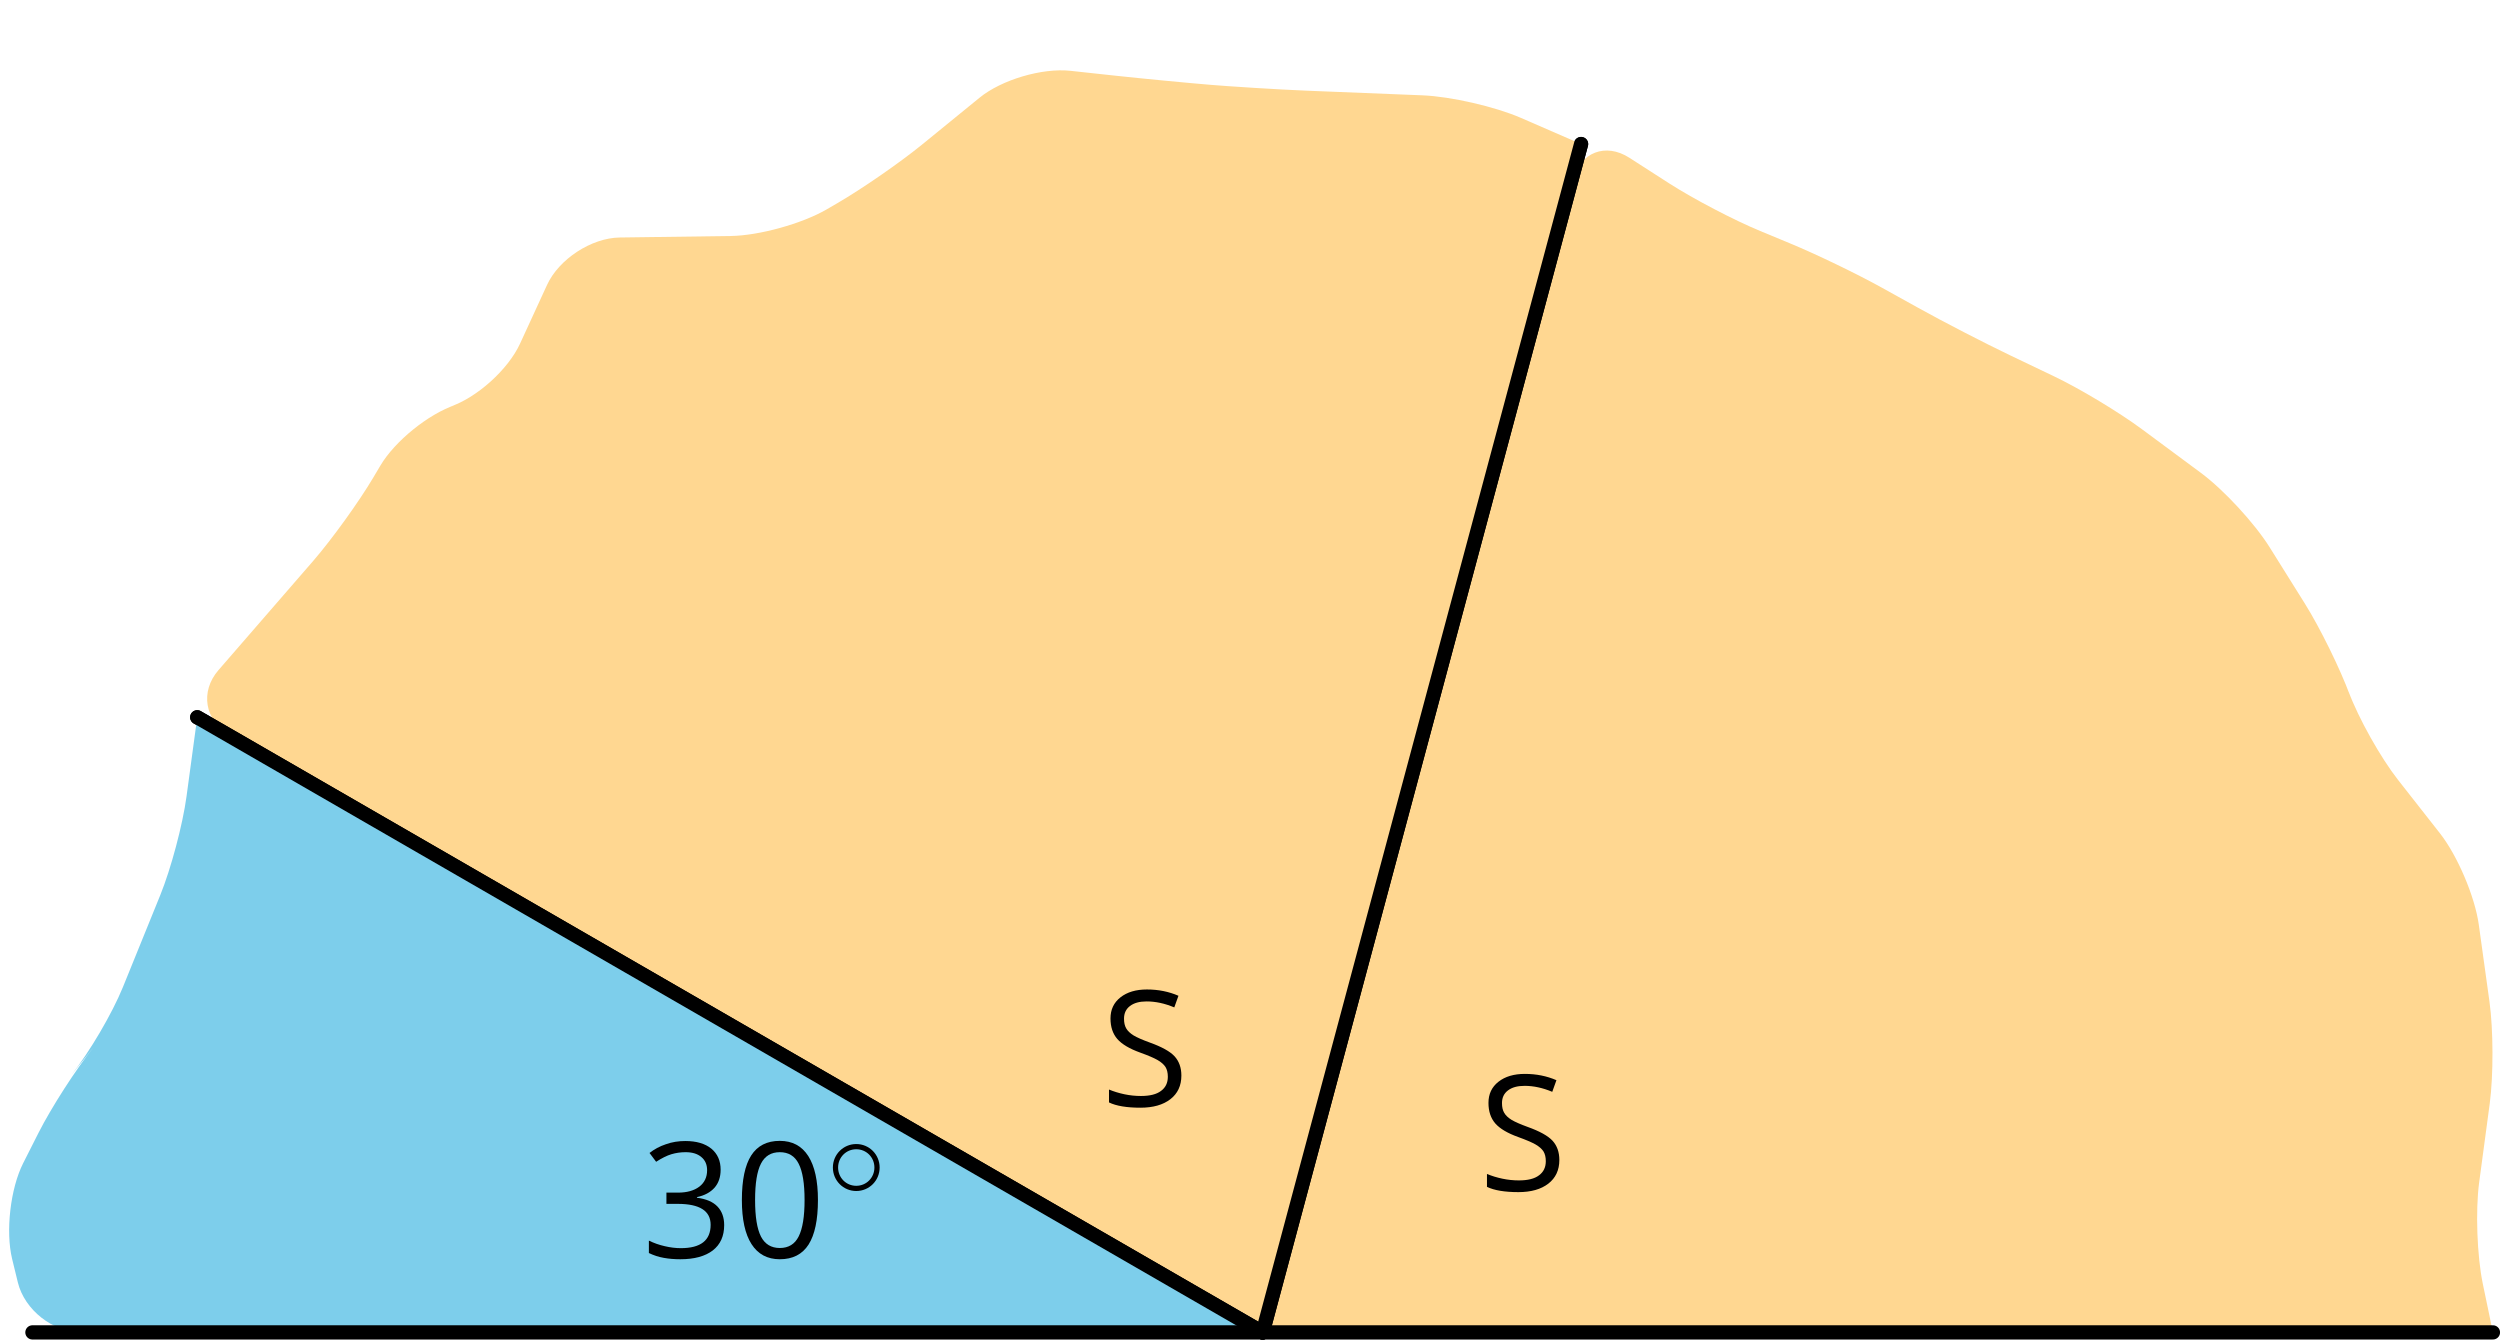 <?xml version='1.0' encoding='UTF-8'?>
<!-- This file was generated by dvisvgm 2.1.3 -->
<svg height='94.074pt' version='1.1' viewBox='-72 -72 175.575 94.074' width='175.575pt' xmlns='http://www.w3.org/2000/svg' xmlns:xlink='http://www.w3.org/1999/xlink'>
<defs>
<path d='M3.754 -1.993C3.754 -2.909 3.021 -3.642 2.112 -3.642S0.47 -2.909 0.47 -1.993S1.203 -0.343 2.112 -0.343S3.754 -1.076 3.754 -1.993ZM2.112 -0.709C1.403 -0.709 0.837 -1.275 0.837 -1.993S1.403 -3.276 2.112 -3.276S3.387 -2.71 3.387 -1.993S2.821 -0.709 2.112 -0.709Z' id='g0-14'/>
<use id='g7-51' xlink:href='#g5-51'/>
<path d='M5.906 -4.05C5.906 -5.398 5.68 -6.425 5.227 -7.138C4.768 -7.851 4.105 -8.204 3.227 -8.204C2.326 -8.204 1.657 -7.862 1.221 -7.182S0.564 -5.459 0.564 -4.05C0.564 -2.685 0.79 -1.652 1.243 -0.95C1.696 -0.243 2.359 0.11 3.227 0.11C4.133 0.11 4.807 -0.232 5.249 -0.923C5.685 -1.613 5.906 -2.652 5.906 -4.05ZM1.492 -4.05C1.492 -5.227 1.63 -6.077 1.906 -6.608C2.182 -7.144 2.624 -7.409 3.227 -7.409C3.84 -7.409 4.282 -7.138 4.553 -6.597C4.829 -6.061 4.967 -5.21 4.967 -4.05S4.829 -2.039 4.553 -1.492C4.282 -0.95 3.84 -0.68 3.227 -0.68C2.624 -0.68 2.182 -0.95 1.906 -1.481C1.63 -2.022 1.492 -2.873 1.492 -4.05Z' id='g5-16'/>
<path d='M5.558 -6.177C5.558 -6.801 5.343 -7.293 4.906 -7.657C4.47 -8.011 3.862 -8.193 3.077 -8.193C2.597 -8.193 2.144 -8.122 1.713 -7.967C1.276 -7.823 0.895 -7.613 0.564 -7.354L1.028 -6.735C1.431 -6.994 1.785 -7.171 2.099 -7.265S2.746 -7.409 3.099 -7.409C3.564 -7.409 3.934 -7.298 4.199 -7.072C4.475 -6.845 4.608 -6.536 4.608 -6.144C4.608 -5.652 4.425 -5.265 4.055 -4.983C3.685 -4.707 3.188 -4.569 2.558 -4.569H1.751V-3.779H2.547C4.088 -3.779 4.856 -3.287 4.856 -2.309C4.856 -1.215 4.16 -0.669 2.762 -0.669C2.409 -0.669 2.033 -0.713 1.635 -0.807C1.243 -0.895 0.867 -1.028 0.519 -1.199V-0.326C0.856 -0.166 1.199 -0.05 1.558 0.011C1.912 0.077 2.304 0.11 2.729 0.11C3.713 0.11 4.47 -0.099 5.006 -0.508C5.541 -0.923 5.807 -1.519 5.807 -2.287C5.807 -2.823 5.652 -3.26 5.337 -3.591S4.541 -4.127 3.895 -4.21V-4.254C4.425 -4.365 4.834 -4.586 5.127 -4.912C5.414 -5.238 5.558 -5.663 5.558 -6.177Z' id='g5-19'/>
<path d='M5.669 -2.149C5.669 -2.702 5.508 -3.149 5.193 -3.497C4.873 -3.845 4.287 -4.166 3.442 -4.47C2.939 -4.652 2.564 -4.818 2.32 -4.961C2.072 -5.116 1.901 -5.276 1.796 -5.459C1.691 -5.635 1.641 -5.862 1.641 -6.144C1.641 -6.525 1.779 -6.818 2.061 -7.033S2.729 -7.354 3.227 -7.354C3.856 -7.354 4.503 -7.215 5.171 -6.934L5.464 -7.751C4.79 -8.044 4.05 -8.193 3.249 -8.193C2.481 -8.193 1.862 -8.011 1.392 -7.641S0.691 -6.779 0.691 -6.155C0.691 -5.564 0.851 -5.083 1.171 -4.713C1.497 -4.343 2.033 -4.028 2.785 -3.757C3.32 -3.564 3.724 -3.392 3.989 -3.243C4.249 -3.094 4.436 -2.928 4.553 -2.751C4.663 -2.569 4.718 -2.343 4.718 -2.061C4.718 -1.635 4.558 -1.304 4.243 -1.072C3.928 -0.829 3.453 -0.713 2.829 -0.713C2.448 -0.713 2.061 -0.751 1.669 -0.834S0.917 -1.028 0.586 -1.166V-0.26C1.099 -0.011 1.84 0.11 2.796 0.11C3.68 0.11 4.381 -0.088 4.895 -0.486S5.669 -1.436 5.669 -2.149Z' id='g5-51'/>
</defs>
<g id='page1'>
<path d='M16.676 21.574H103.078L102.367 18.16C101.961 16.211 101.848 13.031 102.109 11.059L102.856 5.488C103.117 3.516 103.109 0.32 102.836 -1.652L102.086 -7.059C101.812 -9.031 100.594 -11.898 99.363 -13.469L96.418 -17.223C95.188 -18.789 93.629 -21.57 92.938 -23.438L93.035 -23.172C92.348 -25.035 90.93 -27.918 89.871 -29.609L87.391 -33.574C86.332 -35.262 84.18 -37.594 82.582 -38.781L78.426 -41.859C76.828 -43.043 74.074 -44.703 72.273 -45.562L69.137 -47.062C67.34 -47.922 64.469 -49.406 62.727 -50.375L60.184 -51.785C58.441 -52.754 55.539 -54.156 53.699 -54.914L51.621 -55.777C49.781 -56.535 46.934 -58.027 45.258 -59.102L42.434 -60.918C40.762 -61.996 38.984 -61.309 38.465 -59.383Z' fill='#ffd791'/>
<path d='M16.676 21.574H103.078' fill='none' stroke='#000000' stroke-linecap='round' stroke-linejoin='round' stroke-miterlimit='10.037' stroke-width='1'/>
<path d='M16.676 21.574L39.039 -61.883' fill='none' stroke='#000000' stroke-linecap='round' stroke-linejoin='round' stroke-miterlimit='10.037' stroke-width='1'/>
<g transform='matrix(1 0 0 1 15.167 -9.963)'>
<use x='16.677' xlink:href='#g7-51' y='21.576'/>
</g>
<path d='M16.676 21.574L39.039 -61.883L34.809 -63.723C32.98 -64.516 29.891 -65.223 27.902 -65.305L19.734 -65.633C17.75 -65.715 14.531 -65.914 12.551 -66.078L13.371 -66.012C11.387 -66.176 8.18 -66.484 6.199 -66.699L3.172 -67.027C1.191 -67.242 -1.664 -66.398 -3.207 -65.137L-7.281 -61.816C-8.828 -60.559 -11.48 -58.723 -13.207 -57.723L-13.953 -57.289C-15.68 -56.289 -18.691 -55.453 -20.68 -55.426L-28.477 -55.32C-30.465 -55.293 -32.75 -53.801 -33.582 -51.988L-35.477 -47.867C-36.309 -46.051 -38.512 -44.066 -40.402 -43.434L-40.023 -43.559C-41.91 -42.926 -44.266 -41.023 -45.281 -39.309L-45.789 -38.453C-46.805 -36.738 -48.688 -34.129 -49.992 -32.621L-56.656 -24.938C-57.965 -23.43 -57.625 -21.398 -55.898 -20.398Z' fill='#ffd791'/>
<path d='M16.676 21.574L39.039 -61.883' fill='none' stroke='#000000' stroke-linecap='round' stroke-linejoin='round' stroke-miterlimit='10.037' stroke-width='1'/>
<path d='M16.676 21.574L-58.148 -21.625' fill='none' stroke='#000000' stroke-linecap='round' stroke-linejoin='round' stroke-miterlimit='10.037' stroke-width='1'/>
<g transform='matrix(1 0 0 1 -11.378 -15.892)'>
<use x='16.677' xlink:href='#g7-51' y='21.576'/>
</g>
<path d='M16.676 21.574L-58.148 -21.625L-58.902 -16.055C-59.168 -14.082 -59.992 -10.988 -60.742 -9.141L-63.367 -2.676C-64.117 -0.828 -65.734 1.926 -66.977 3.477L-65.422 1.539C-66.668 3.09 -68.402 5.793 -69.301 7.57L-70.375 9.695C-71.273 11.477 -71.617 14.484 -71.148 16.418L-70.746 18.066C-70.273 20 -68.281 21.566 -66.289 21.566Z' fill='#7dceeb'/>
<path d='M16.676 21.574L-58.148 -21.625' fill='none' stroke='#000000' stroke-linecap='round' stroke-linejoin='round' stroke-miterlimit='10.037' stroke-width='1'/>
<path d='M16.676 21.574H-69.723' fill='none' stroke='#000000' stroke-linecap='round' stroke-linejoin='round' stroke-miterlimit='10.037' stroke-width='1'/>
<g transform='matrix(1 0 0 1 -43.625 -5.249)'>
<use x='16.677' xlink:href='#g5-19' y='21.576'/>
<use x='23.163' xlink:href='#g5-16' y='21.576'/>
<use x='29.648' xlink:href='#g0-14' y='17.237'/>
</g>
</g>
</svg>